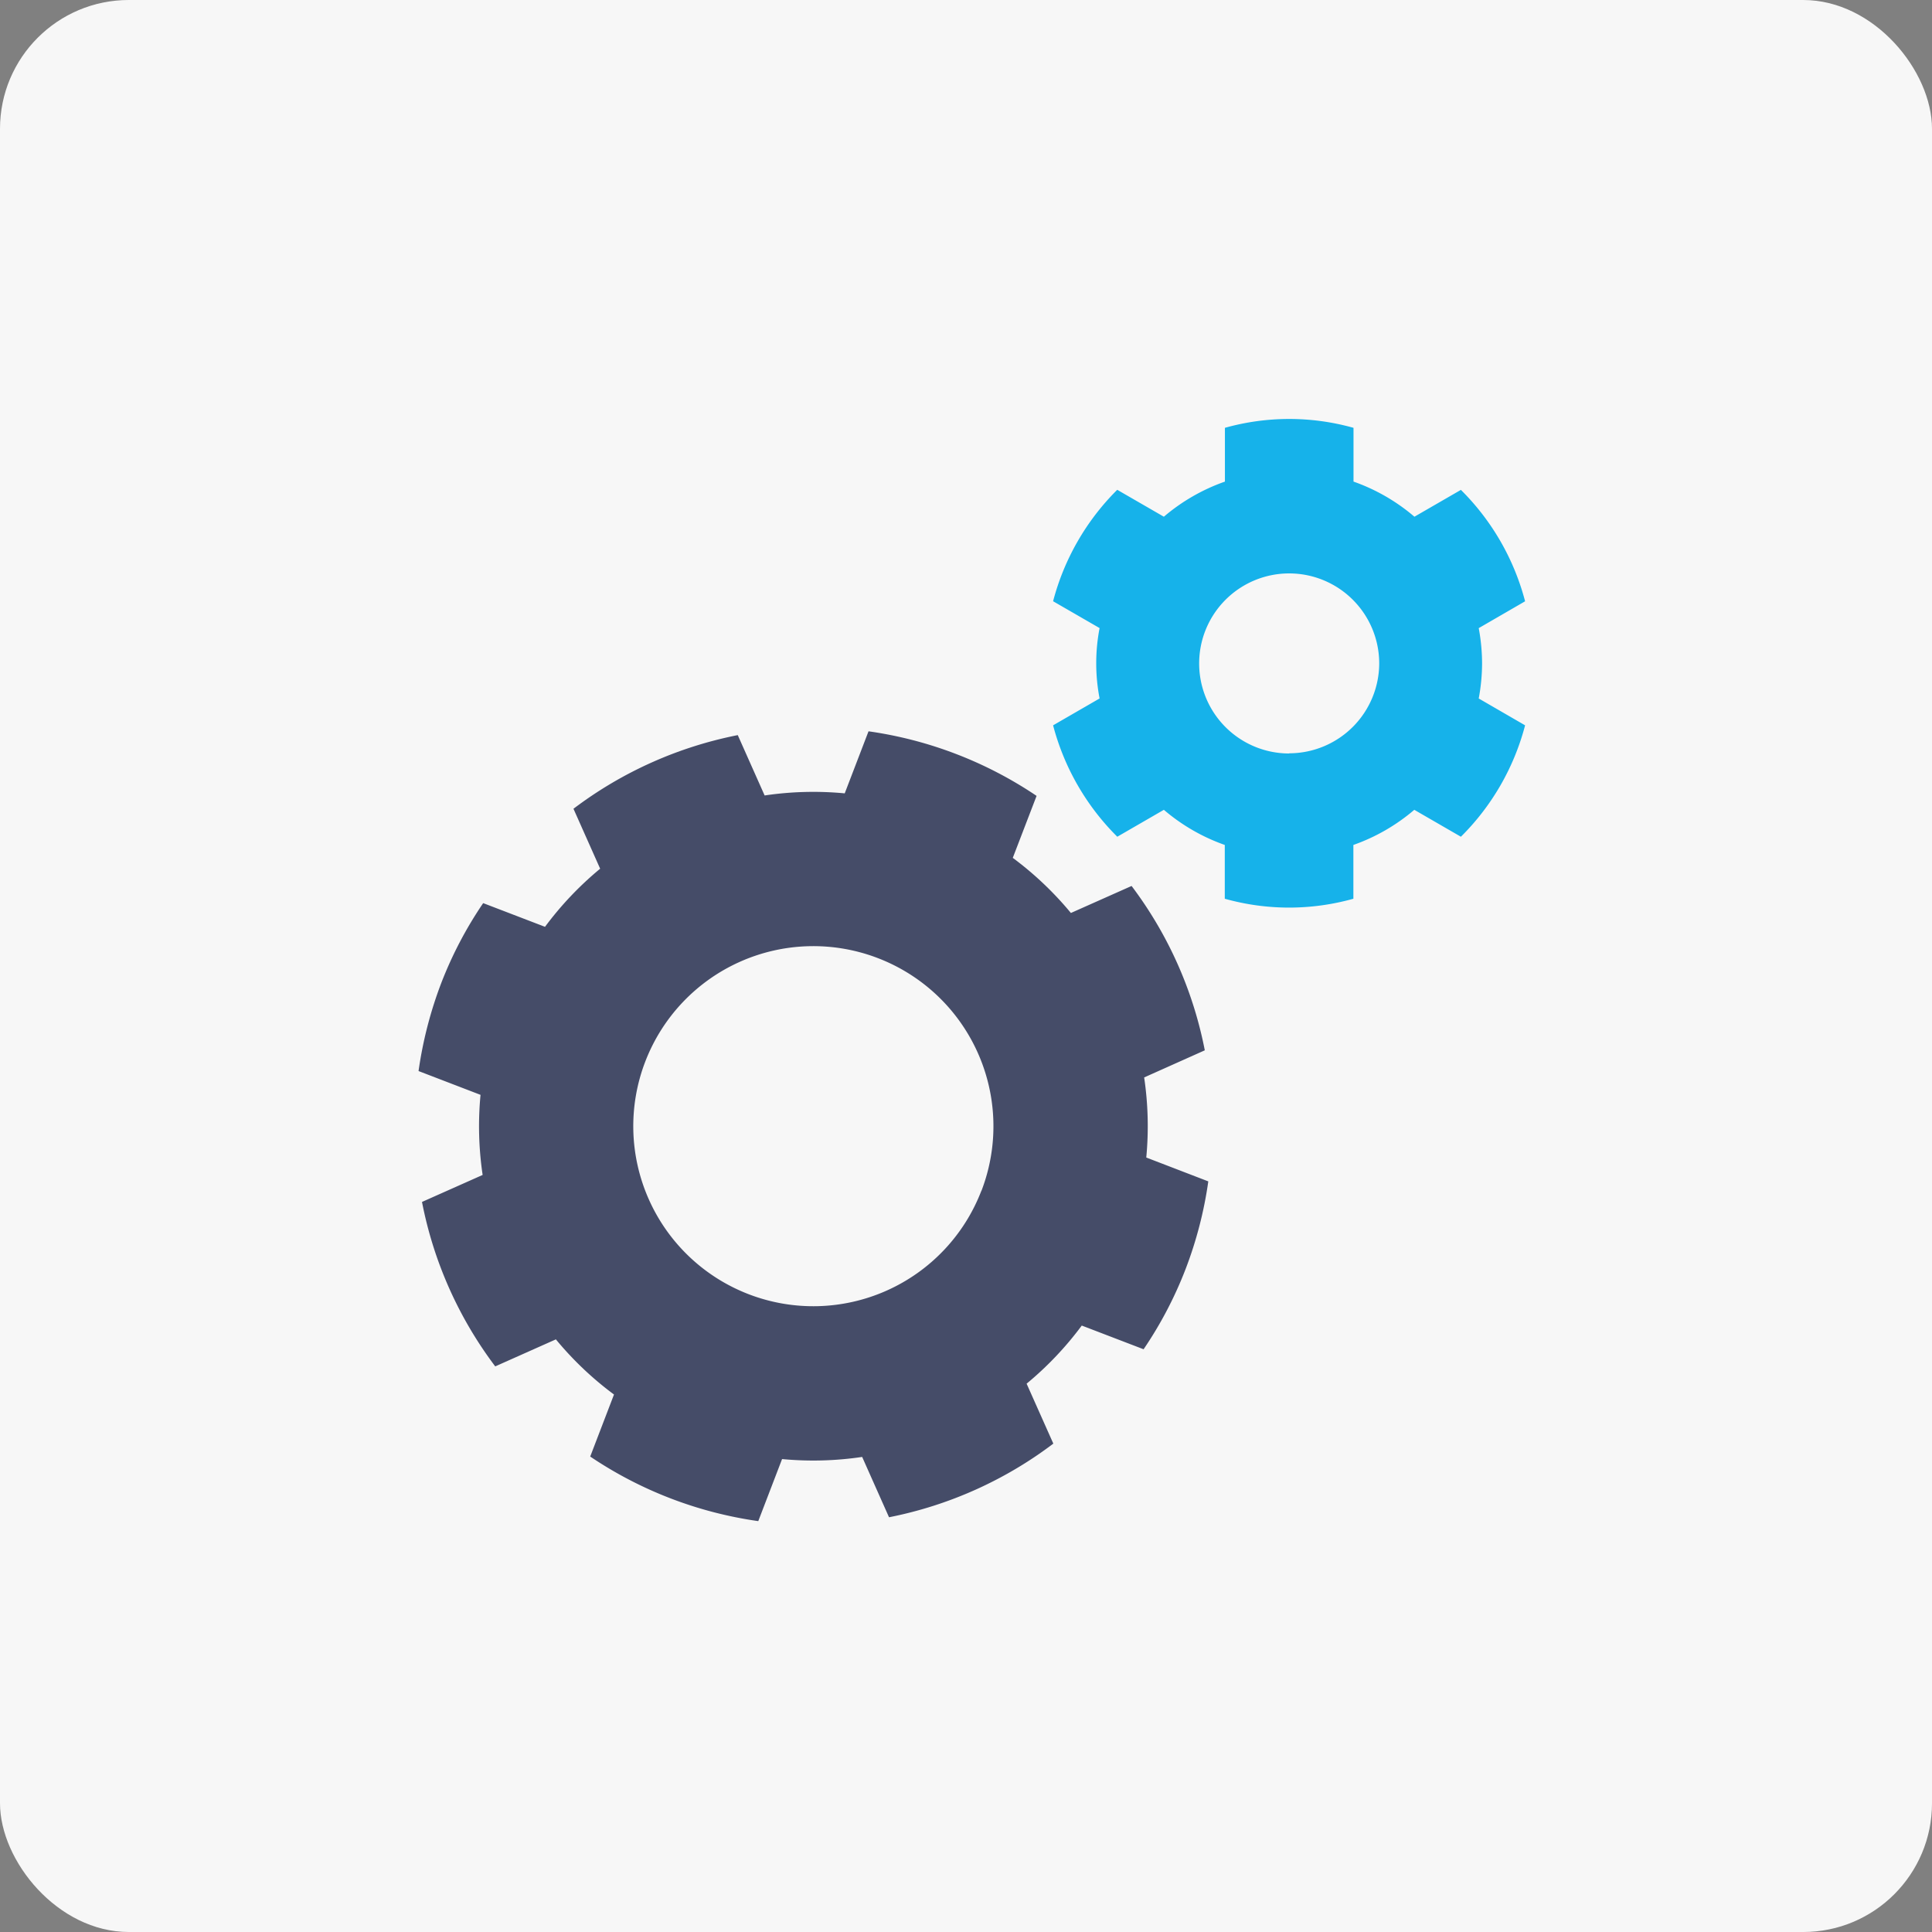 <svg xmlns="http://www.w3.org/2000/svg" width="75" height="75" viewBox="0 0 75 75">
  <rect x="0" y="0" width="75" height="75" fill="#808080" stroke="none"/>
  <g id="Groupe_315" data-name="Groupe 315" transform="translate(-140 -665)">
    <rect id="Rectangle_23" data-name="Rectangle 23" width="75" height="75" rx="5" transform="translate(140 665)" fill="#f7f7f7"/>
    <g id="settings" transform="translate(156.248 681.15)">
      <g id="Groupe_299" data-name="Groupe 299" transform="translate(0 12.239)">
        <g id="Groupe_298" data-name="Groupe 298">
          <path id="Tracé_424" data-name="Tracé 424" d="M28.25,32.362a12.859,12.859,0,0,0-.082-3.109L30.522,28.2A15.508,15.508,0,0,0,27.68,21.82l-2.356,1.049a12.9,12.9,0,0,0-2.256-2.14l.924-2.406a15.578,15.578,0,0,0-6.524-2.507l-.924,2.409a12.859,12.859,0,0,0-3.109.082l-1.043-2.343a15.566,15.566,0,0,0-6.378,2.859L7.05,21.15a12.88,12.88,0,0,0-2.141,2.256l-2.4-.92A15.3,15.3,0,0,0,.877,25.6,15.751,15.751,0,0,0,0,29.005l2.406.924a12.859,12.859,0,0,0,.082,3.109L.134,34.086A15.5,15.5,0,0,0,2.977,40.47l2.354-1.049a12.855,12.855,0,0,0,2.256,2.141L6.664,43.97a15.578,15.578,0,0,0,6.524,2.507l.924-2.409a12.9,12.9,0,0,0,3.109-.083l1.043,2.342a15.565,15.565,0,0,0,6.378-2.859l-1.037-2.327a12.881,12.881,0,0,0,2.141-2.256l2.4.92a15.314,15.314,0,0,0,1.632-3.117,15.582,15.582,0,0,0,.88-3.4Zm-6.4,1.287a6.989,6.989,0,1,1-4.022-9.029A6.99,6.99,0,0,1,21.854,33.649Z" transform="translate(0 -15.816)" fill="#454c68"/>
        </g>
      </g>
      <g id="Groupe_301" data-name="Groupe 301" transform="translate(24.636 0.114)">
        <g id="Groupe_300" data-name="Groupe 300">
          <path id="Tracé_425" data-name="Tracé 425" d="M48.553,9.6a7.516,7.516,0,0,0-.13-1.366l1.8-1.042a9.472,9.472,0,0,0-2.492-4.325L45.927,3.909a7.436,7.436,0,0,0-2.365-1.364V.458a9.235,9.235,0,0,0-4.992,0V2.546A7.458,7.458,0,0,0,36.2,3.909l-1.81-1.045A9.493,9.493,0,0,0,31.9,7.19l1.805,1.042a7.215,7.215,0,0,0,0,2.732L31.9,12.007a9.489,9.489,0,0,0,2.492,4.325L36.2,15.287a7.444,7.444,0,0,0,2.365,1.364v2.088a9.235,9.235,0,0,0,4.992,0V16.651a7.45,7.45,0,0,0,2.365-1.364l1.809,1.045a9.472,9.472,0,0,0,2.492-4.325l-1.8-1.042A7.463,7.463,0,0,0,48.553,9.6Zm-7.487,3.5A3.495,3.495,0,1,1,44.56,9.6,3.5,3.5,0,0,1,41.067,13.093Z" transform="translate(-31.903 -0.114)" fill="#16b2ea"/>
        </g>
      </g>
    </g>
  </g>
</svg>
